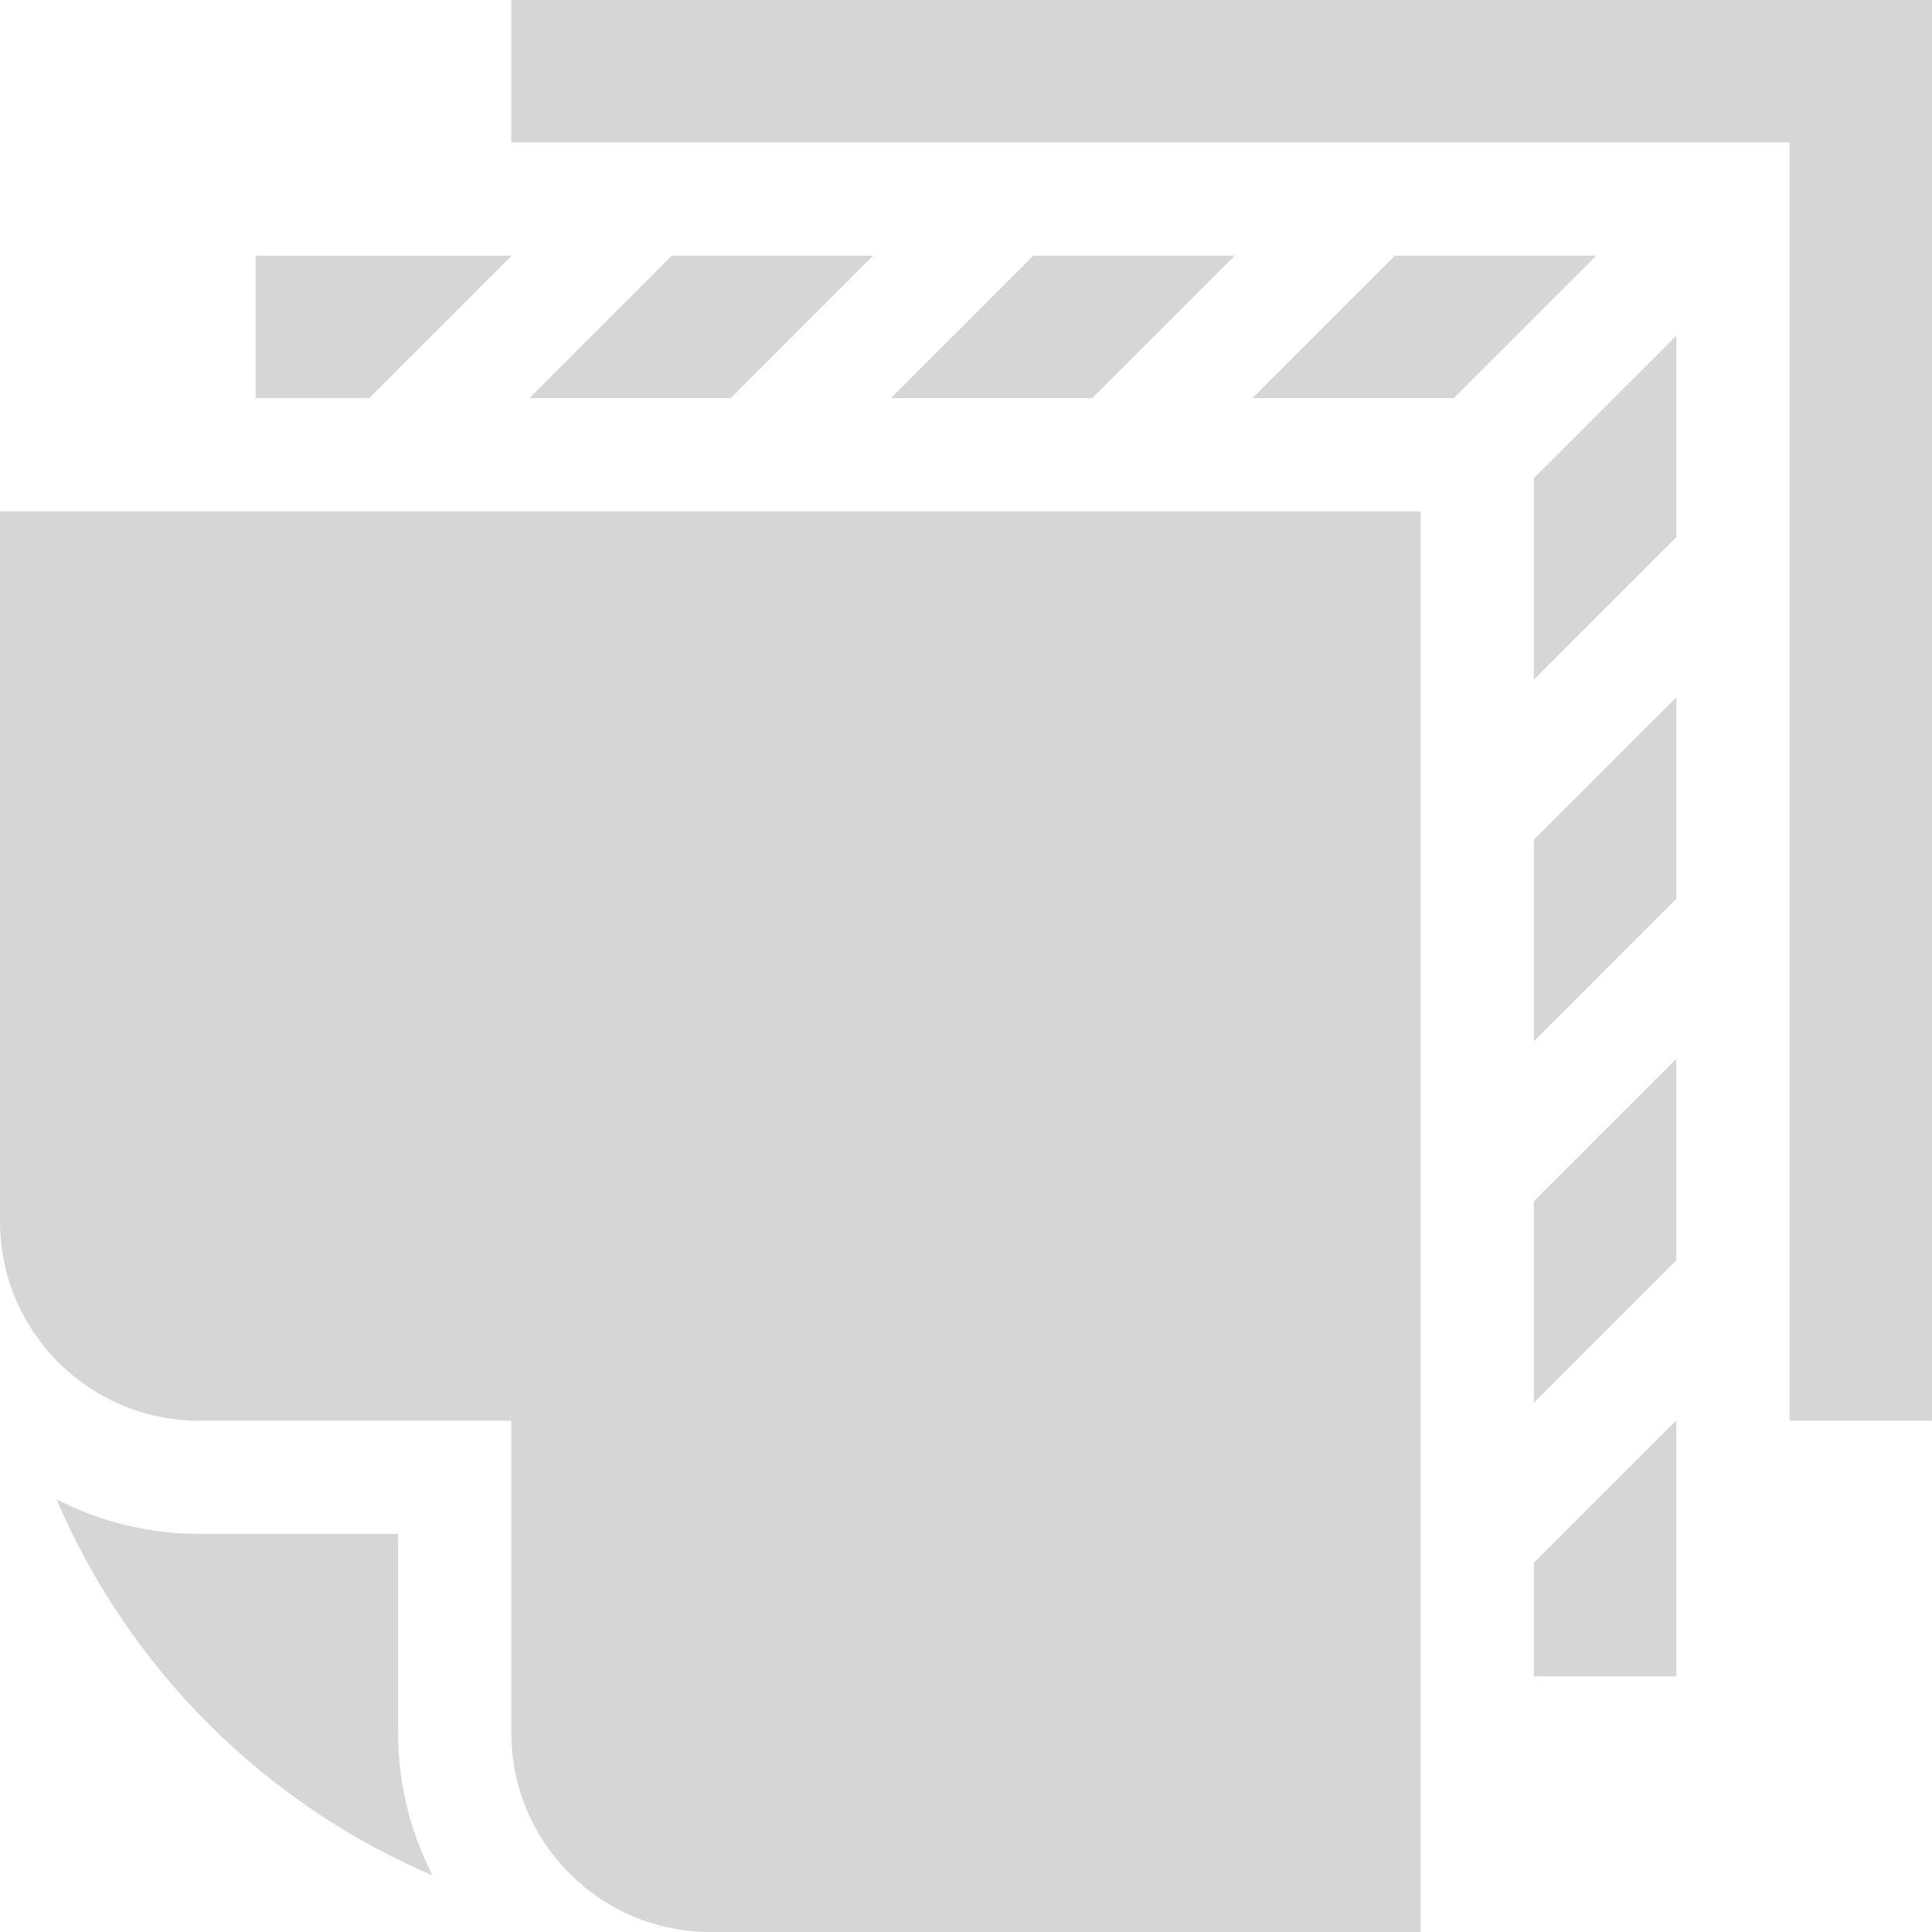 <svg width="100" height="100" viewBox="0 0 100 100" fill="none" xmlns="http://www.w3.org/2000/svg">
<g clip-path="url(#clip0_21214_14)">
<path d="M79.393 35.179L86.767 27.805V17.377L79.393 24.751V35.179ZM82.625 13.234H72.196L64.823 20.607H75.251L82.625 13.234ZM79.393 72.606L86.767 65.232V54.804L79.393 62.178V72.606ZM37.825 20.607L45.198 13.234H34.77L27.397 20.607H37.825ZM63.911 13.234H53.483L46.11 20.607H56.538L63.911 13.234ZM79.393 53.893L86.767 46.518V36.09L79.393 43.465V53.893ZM73.534 26.466H0V63.234C0 68.914 4.621 73.536 10.301 73.536H26.466V89.699C26.466 95.379 31.087 100 36.767 100H73.534V26.466H73.534Z" fill="#D6D6D6"/>
<path d="M10.301 79.393C7.735 79.395 5.206 78.781 2.926 77.604C6.65 86.34 13.66 93.35 22.395 97.073C21.218 94.793 20.605 92.264 20.607 89.698V79.393H10.301ZM86.767 73.516L79.392 80.89V86.767H86.767V73.516ZM99.999 73.534V0H26.465V7.374H92.625V73.534H99.999ZM19.111 20.606L26.484 13.233H13.232V20.606H19.111Z" fill="#D6D6D6"/>
</g>
<defs>
<clipPath id="clip0_21214_14">
<rect width="100" height="100" fill="white"/>
</clipPath>
</defs>
</svg>
